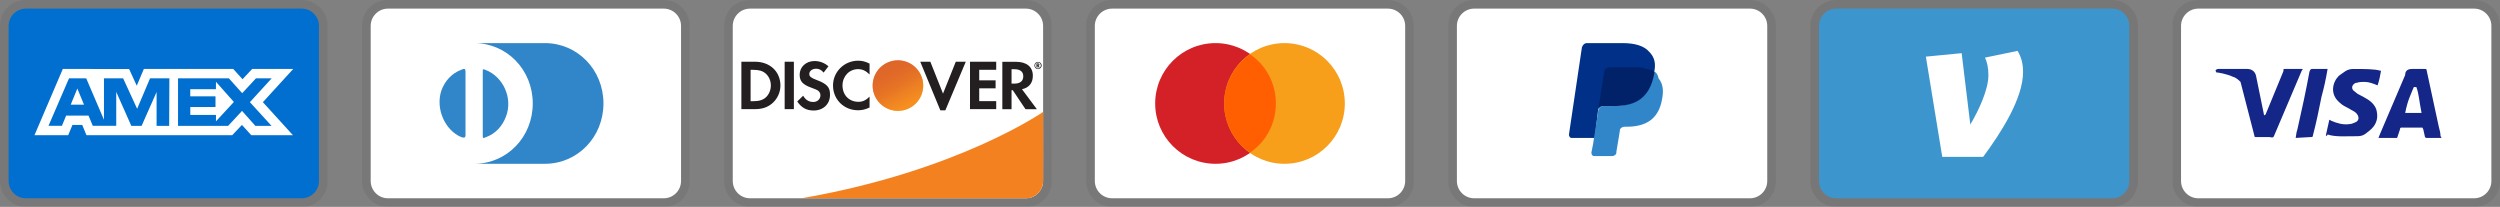 <svg xmlns="http://www.w3.org/2000/svg" fill="none" viewBox="0 0 290 24" height="24" width="290"><rect x="0" y="0" width="290" height="24" fill="#808080" stroke="none"/><g clip-path="url(#clip0_19_6044)"><path fill="#111111" d="M35 0H3C1.3 0 0 1.3 0 3V21C0 22.7 1.4 24 3 24H35C36.7 24 38 22.7 38 21V3C38 1.3 36.6 0 35 0Z" opacity="0.07"></path><path fill="#006FCF" d="M35 1C36.1 1 37 1.9 37 3V21C37 22.1 36.1 23 35 23H3C1.9 23 1 22.1 1 21V3C1 1.9 1.9 1 3 1H35Z"></path><path fill="white" d="M8.971 10.268L9.745 12.144H8.203L8.971 10.268ZM25.046 10.346H22.069V11.173H24.998V12.412H22.075V13.334H25.052V14.073L27.129 11.828L25.052 9.488L25.046 10.346ZM10.983 8.006H14.978L15.865 9.941L16.687 8H27.057L28.135 9.19L29.25 8H34.013L30.494 11.852L33.977 15.68H29.143L28.065 14.49L26.94 15.68H10.03L9.536 14.49H8.406L7.911 15.68H4L7.286 8H10.716L10.983 8.006ZM19.646 9.084H17.407L15.907 12.62L14.282 9.084H12.06V13.894L10 9.084H8.007L5.625 14.596H7.18L7.674 13.406H10.27L10.764 14.596H13.484V10.661L15.235 14.602H16.425L18.165 10.673V14.603H19.623L19.647 9.083L19.646 9.084ZM28.986 11.852L31.517 9.084H29.695L28.094 10.81L26.546 9.084H20.652V14.602H26.462L28.076 12.864L29.624 14.602H31.499L28.987 11.852H28.986Z"></path></g><g clip-path="url(#clip1_19_6044)"><path fill="#111111" d="M77 0H45C43.3 0 42 1.3 42 3V21C42 22.7 43.4 24 45 24H77C78.7 24 80 22.7 80 21V3C80 1.3 78.6 0 77 0Z" opacity="0.07"></path><path fill="white" d="M77 1C78.1 1 79 1.9 79 3V21C79 22.1 78.1 23 77 23H45C43.9 23 43 22.1 43 21V3C43 1.9 43.9 1 45 1H77Z"></path><path fill="#3086C8" d="M54 12V15.7C54 16 53.8 16 53.5 15.9C51.6 15.1 50.5 12.6 51.2 10.5C51.6 9.4 52.4 8.5 53.5 8.1C53.9 7.9 54 8 54 8.3V12ZM56 12V8.3C56 8 56 8 56.3 8.1C58.4 8.9 59.5 11.4 58.7 13.5C58.3 14.6 57.5 15.5 56.4 15.9C56 16.1 56 16 56 15.7V12ZM63.2 5H55C58.8 5 61.8 8.1 61.8 12C61.8 15.9 58.8 19 55 19H63.2C67 19 70 15.9 70 12C70 8.1 67 5 63.2 5Z"></path></g><g clip-path="url(#clip2_19_6044)"><path fill="#111111" d="M119 0H87C85.3 0 84 1.3 84 3V21C84 22.7 85.4 24 87 24H119C120.7 24 122 22.7 122 21V3C122 1.3 120.6 0 119 0Z" opacity="0.07"></path><path fill="white" d="M119 1C120.1 1 121 1.9 121 3V21C121 22.1 120.1 23 119 23H87C85.9 23 85 22.1 85 21V3C85 1.9 85.9 1 87 1H119Z"></path><path fill="#231F20" d="M87.57 7.16H86V12.66H87.57C88.4 12.66 89 12.46 89.53 12.03C90.16 11.51 90.53 10.73 90.53 9.92C90.52 8.29 89.31 7.16 87.57 7.16ZM88.83 11.3C88.49 11.6 88.06 11.74 87.36 11.74H87.07V8.1H87.36C88.05 8.1 88.47 8.22 88.83 8.54C89.2 8.87 89.42 9.38 89.42 9.91C89.42 10.44 89.2 10.97 88.83 11.3ZM91.02 7.16H92.09V12.66H91.02V7.16ZM94.71 9.27C94.07 9.03 93.88 8.87 93.88 8.58C93.88 8.23 94.22 7.97 94.68 7.97C95 7.97 95.27 8.1 95.54 8.42L96.1 7.69C95.64 7.29 95.09 7.08 94.48 7.08C93.51 7.08 92.76 7.76 92.76 8.66C92.76 9.42 93.11 9.81 94.11 10.17C94.53 10.32 94.74 10.42 94.85 10.48C95.06 10.62 95.17 10.82 95.17 11.05C95.17 11.5 94.82 11.83 94.34 11.83C93.83 11.83 93.42 11.57 93.17 11.1L92.48 11.77C92.97 12.5 93.57 12.82 94.38 12.82C95.49 12.82 96.28 12.08 96.28 11.01C96.3 10.12 95.93 9.72 94.71 9.27ZM96.63 9.92C96.63 11.54 97.9 12.79 99.53 12.79C99.99 12.79 100.39 12.7 100.87 12.47V11.21C100.44 11.64 100.06 11.81 99.58 11.81C98.5 11.81 97.73 11.03 97.73 9.91C97.73 8.85 98.52 8.02 99.53 8.02C100.04 8.02 100.43 8.2 100.87 8.64V7.38C100.4 7.14 100.01 7.04 99.55 7.04C97.94 7.04 96.63 8.32 96.63 9.92ZM109.39 10.86L107.92 7.16H106.75L109.08 12.8H109.66L112.03 7.16H110.87L109.39 10.86ZM112.52 12.66H115.56V11.73H113.59V10.25H115.49V9.32H113.59V8.1H115.56V7.16H112.52V12.66ZM119.81 8.79C119.81 7.76 119.1 7.17 117.86 7.17H116.27V12.67H117.34V10.46H117.48L118.96 12.67H120.28L118.55 10.35C119.36 10.18 119.81 9.63 119.81 8.79ZM117.65 9.7H117.34V8.03H117.67C118.34 8.03 118.7 8.31 118.7 8.85C118.7 9.4 118.34 9.7 117.65 9.7Z"></path><path fill="url(#paint0_linear_19_6044)" d="M104.16 12.86C104.937 12.86 105.683 12.551 106.233 12.002C106.782 11.452 107.091 10.706 107.091 9.929C107.091 9.152 106.782 8.406 106.233 7.857C105.683 7.307 104.937 6.998 104.16 6.998C103.383 6.998 102.637 7.307 102.087 7.857C101.538 8.406 101.229 9.152 101.229 9.929C101.229 10.706 101.538 11.452 102.087 12.002C102.637 12.551 103.383 12.86 104.16 12.86Z"></path><path fill="url(#paint1_linear_19_6044)" d="M104.16 12.86C104.937 12.86 105.683 12.551 106.233 12.002C106.782 11.452 107.091 10.706 107.091 9.929C107.091 9.152 106.782 8.406 106.233 7.857C105.683 7.307 104.937 6.998 104.16 6.998C103.383 6.998 102.637 7.307 102.087 7.857C101.538 8.406 101.229 9.152 101.229 9.929C101.229 10.706 101.538 11.452 102.087 12.002C102.637 12.551 103.383 12.86 104.16 12.86Z" opacity="0.65"></path><path fill="#231F20" d="M120.57 7.506C120.57 7.406 120.5 7.356 120.39 7.356H120.23V7.836H120.35V7.646L120.49 7.836H120.63L120.47 7.636C120.53 7.626 120.57 7.576 120.57 7.506ZM120.37 7.576H120.35V7.446H120.37C120.43 7.446 120.46 7.466 120.46 7.506C120.46 7.556 120.43 7.576 120.37 7.576Z"></path><path fill="#231F20" d="M120.41 7.176C120.18 7.176 119.99 7.366 119.99 7.596C119.99 7.826 120.18 8.016 120.41 8.016C120.64 8.016 120.83 7.826 120.83 7.596C120.83 7.366 120.64 7.176 120.41 7.176ZM120.41 7.946C120.23 7.946 120.07 7.796 120.07 7.596C120.07 7.406 120.22 7.246 120.41 7.246C120.59 7.246 120.74 7.406 120.74 7.596C120.74 7.786 120.59 7.946 120.41 7.946Z"></path><path fill="#F48120" d="M121 12.984C121 12.984 111.09 19.873 92.976 23H118.999C119.527 23 120.033 22.792 120.408 22.42C120.782 22.049 120.995 21.544 120.999 21.016L121.023 17.996L121 12.985V12.984Z"></path></g><g clip-path="url(#clip3_19_6044)"><path fill="#111111" d="M161 0H129C127.3 0 126 1.3 126 3V21C126 22.7 127.4 24 129 24H161C162.7 24 164 22.7 164 21V3C164 1.3 162.6 0 161 0Z" opacity="0.07"></path><path fill="white" d="M161 1C162.1 1 163 1.9 163 3V21C163 22.1 162.1 23 161 23H129C127.9 23 127 22.1 127 21V3C127 1.9 127.9 1 129 1H161Z"></path><path fill="#D42128" d="M141 19C144.866 19 148 15.866 148 12C148 8.134 144.866 5 141 5C137.134 5 134 8.134 134 12C134 15.866 137.134 19 141 19Z"></path><path fill="#F79E1B" d="M149 19C152.866 19 156 15.866 156 12C156 8.134 152.866 5 149 5C145.134 5 142 8.134 142 12C142 15.866 145.134 19 149 19Z"></path><path fill="#FF5F00" d="M148 12C148 9.6 146.8 7.5 145 6.3C143.2 7.6 142 9.7 142 12C142 14.3 143.2 16.5 145 17.7C146.8 16.5 148 14.4 148 12Z"></path></g><g clip-path="url(#clip4_19_6044)"><path fill="#111111" d="M203 0H171C169.3 0 168 1.3 168 3V21C168 22.7 169.4 24 171 24H203C204.7 24 206 22.7 206 21V3C206 1.3 204.6 0 203 0Z" opacity="0.07"></path><path fill="white" d="M203 1C204.1 1 205 1.9 205 3V21C205 22.1 204.1 23 203 23H171C169.9 23 169 22.1 169 21V3C169 1.9 169.9 1 171 1H203Z"></path><path fill="#003087" d="M191.9 8.3C192.1 7.3 191.9 6.6 191.3 6C190.7 5.3 189.6 5 188.2 5H184.1C183.8 5 183.6 5.2 183.5 5.5L182 15.6C182 15.8 182.1 16 182.3 16H185L185.4 12.6L187.2 10.4L191.9 8.3Z"></path><path fill="#3086C8" d="M191.9 8.3L191.7 8.5C191.2 11.3 189.5 12.3 187.1 12.3H186C185.7 12.3 185.5 12.5 185.4 12.8L184.8 16.7L184.6 17.7C184.6 17.9 184.7 18.1 184.9 18.1H187C187.3 18.1 187.5 17.9 187.5 17.7V17.6L187.9 15.2V15.1C187.9 14.9 188.2 14.7 188.4 14.7H188.7C190.8 14.7 192.4 13.9 192.8 11.5C193 10.5 192.9 9.7 192.4 9.1C192.3 8.6 192.1 8.4 191.9 8.3Z"></path><path fill="#012169" d="M191.3 8.1C191.2 8 191.1 8 191 8C190.9 8 190.8 8 190.7 7.9C190.4 7.8 190 7.8 189.6 7.8H186.6C186.5 7.8 186.4 7.8 186.4 7.9C186.2 8 186.1 8.1 186.1 8.3L185.4 12.7V12.8C185.4 12.5 185.7 12.3 186 12.3H187.3C189.8 12.3 191.4 11.3 191.9 8.5V8.3C191.8 8.2 191.6 8.1 191.4 8.1H191.3Z"></path></g><g clip-path="url(#clip5_19_6044)"><path fill-opacity="0.07" fill="black" d="M245 0H213C211.343 0 210 1.343 210 3V21C210 22.657 211.343 24 213 24H245C246.657 24 248 22.657 248 21V3C248 1.343 246.657 0 245 0Z"></path><path fill="#3D95CE" d="M245 1C246.1 1 247 1.9 247 3V21C247 22.1 246.1 23 245 23H213C211.9 23 211 22.1 211 21V3C211 1.9 211.9 1 213 1H245Z" clip-rule="evenodd" fill-rule="evenodd"></path><path fill="white" d="M234.675 8.36C234.675 11.424 232.118 15.405 230.042 18.2H225.302L223.4 6.57L227.551 6.168L228.556 14.443C229.496 12.877 230.655 10.418 230.655 8.741C230.655 7.823 230.501 7.198 230.261 6.683L234.041 5.9C234.478 6.638 234.675 7.399 234.675 8.36Z"></path></g><g clip-path="url(#clip6_19_6044)"><path fill="#111111" d="M287 0H255C253.3 0 252 1.3 252 3V21C252 22.7 253.4 24 255 24H287C288.7 24 290 22.7 290 21V3C290 1.3 288.6 0 287 0Z" opacity="0.07"></path><path fill="white" d="M287 1C288.1 1 289 1.9 289 3V21C289 22.1 288.1 23 287 23H255C253.9 23 253 22.1 253 21V3C253 1.9 253.9 1 255 1H287Z"></path><path fill="#142688" d="M280.3 10.1H280C279.6 11.1 279.3 11.6 279 13.1H280.9C280.6 11.6 280.6 10.9 280.3 10.1ZM283.2 16H281.5C281.4 16 281.4 16 281.3 15.9L281.1 15L281 14.8H278.6C278.5 14.8 278.4 14.8 278.4 15L278.1 15.9C278.1 16 278 16 278 16H275.9L276.1 15.5L279 8.7C279 8.2 279.3 8 279.8 8H281.3C281.4 8 281.5 8 281.5 8.2L282.9 14.7C283 15.1 283.1 15.4 283.1 15.8C283.2 15.9 283.2 15.9 283.2 16ZM269.8 15.7L270.2 13.9C270.3 13.9 270.4 14 270.4 14C271.1 14.3 271.8 14.5 272.5 14.4C272.7 14.4 273 14.3 273.2 14.2C273.7 14 273.7 13.5 273.3 13.1C273.1 12.9 272.8 12.8 272.5 12.6C272.1 12.4 271.7 12.2 271.4 11.9C270.2 10.9 270.6 9.5 271.3 8.8C271.9 8.4 272.2 8 273 8C274.2 8 275.5 8 276.1 8.2H276.2C276.1 8.8 276 9.3 275.8 9.9C275.3 9.7 274.8 9.5 274.3 9.5C274 9.5 273.7 9.5 273.4 9.6C273.2 9.6 273.1 9.7 273 9.8C272.8 10 272.8 10.3 273 10.5L273.5 10.9C273.9 11.1 274.3 11.3 274.6 11.5C275.1 11.8 275.6 12.3 275.7 12.9C275.9 13.8 275.6 14.6 274.8 15.2C274.3 15.6 274.1 15.8 273.4 15.8C272 15.8 270.9 15.9 270 15.6C269.9 15.8 269.9 15.8 269.8 15.7ZM266.3 16C266.4 15.3 266.4 15.3 266.5 15C267 12.8 267.5 10.5 267.9 8.3C268 8.1 268 8 268.2 8H270C269.8 9.2 269.6 10.1 269.3 11.2C269 12.7 268.7 14.2 268.3 15.7C268.3 15.9 268.2 15.9 268 15.9M257 8.2C257 8.1 257.2 8 257.3 8H260.7C261.2 8 261.6 8.3 261.7 8.8L262.6 13.2C262.6 13.3 262.6 13.3 262.7 13.4C262.7 13.3 262.8 13.3 262.8 13.3L264.9 8.2C264.8 8.1 264.9 8 265 8H267.1C267.1 8.1 267.1 8.1 267 8.2L263.9 15.5C263.8 15.7 263.8 15.8 263.7 15.9C263.6 16 263.4 15.9 263.2 15.9H261.7C261.6 15.9 261.5 15.9 261.5 15.7L259.9 9.5C259.7 9.3 259.4 9 259 8.9C258.4 8.6 257.3 8.4 257.1 8.4L257 8.2Z"></path></g><defs><linearGradient gradientUnits="userSpaceOnUse" y2="9.104" x2="103.632" y1="12.275" x1="105.657" id="paint0_linear_19_6044"><stop stop-color="#F89F20"></stop><stop stop-color="#F79A20" offset="0.25"></stop><stop stop-color="#F68D20" offset="0.533"></stop><stop stop-color="#F58720" offset="0.62"></stop><stop stop-color="#F48120" offset="0.723"></stop><stop stop-color="#F37521" offset="1"></stop></linearGradient><linearGradient gradientUnits="userSpaceOnUse" y2="6.446" x2="102.378" y1="12.232" x1="105.338" id="paint1_linear_19_6044"><stop stop-color="#F58720"></stop><stop stop-color="#E16F27" offset="0.359"></stop><stop stop-color="#D4602C" offset="0.703"></stop><stop stop-color="#D05B2E" offset="0.982"></stop></linearGradient><clipPath id="clip0_19_6044"><rect fill="white" height="24" width="38"></rect></clipPath><clipPath id="clip1_19_6044"><rect transform="translate(42)" fill="white" height="24" width="38"></rect></clipPath><clipPath id="clip2_19_6044"><rect transform="translate(84)" fill="white" height="24" width="38"></rect></clipPath><clipPath id="clip3_19_6044"><rect transform="translate(126)" fill="white" height="24" width="38"></rect></clipPath><clipPath id="clip4_19_6044"><rect transform="translate(168)" fill="white" height="24" width="38"></rect></clipPath><clipPath id="clip5_19_6044"><rect transform="translate(210)" fill="white" height="24" width="38"></rect></clipPath><clipPath id="clip6_19_6044"><rect transform="translate(252)" fill="white" height="24" width="38"></rect></clipPath></defs></svg>